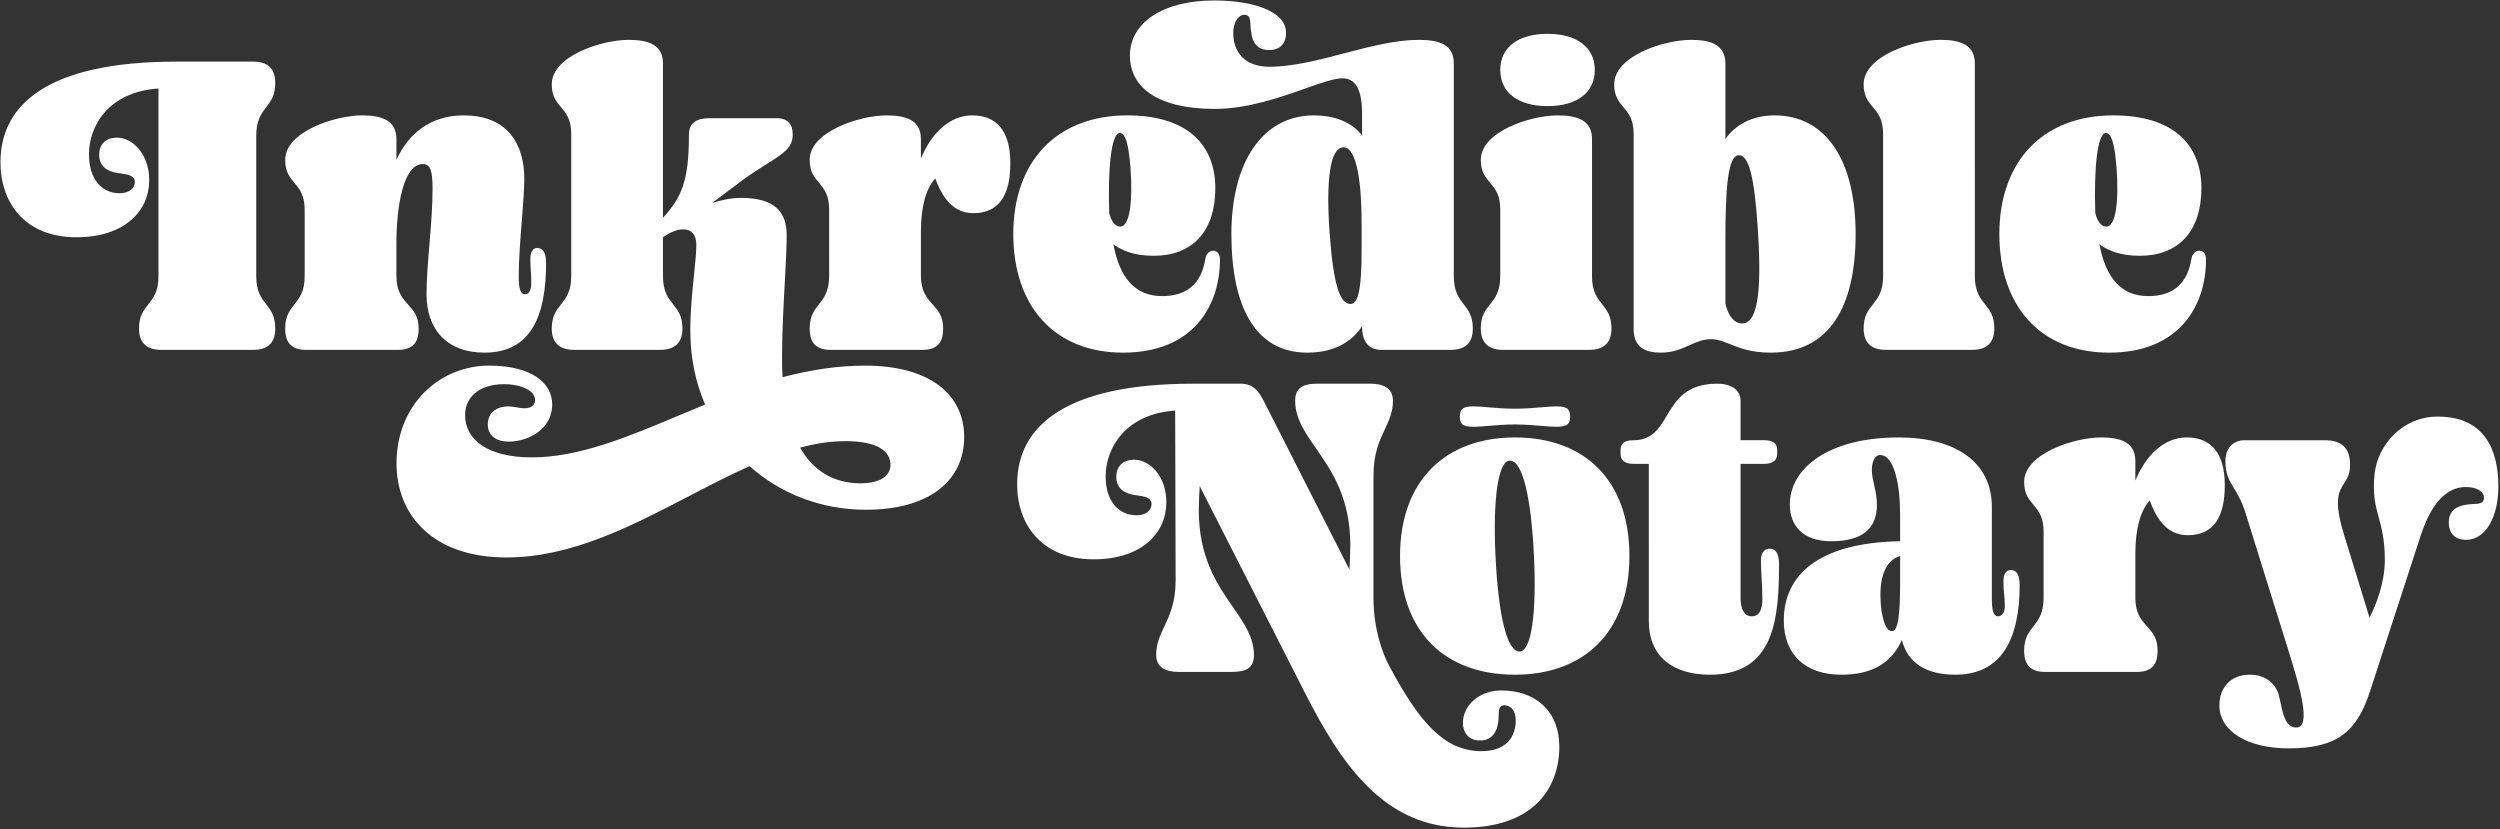 <svg width="1079" height="358" fill="none" xmlns="http://www.w3.org/2000/svg"><rect width="100%" height="100%" fill="#333333" stroke="none"/><path fill-rule="evenodd" clip-rule="evenodd" d="M587.869 58.4v-9.2c0-9.8-2.4-15.4-8.4-15.4-3.656 0-9.31 1.997-16.218 4.437C552.397 42.071 538.445 47 524.269 47c-24.8 0-36.6-9.4-36.6-23 0-14.2 14.2-23.8 36.4-23.8 16.2 0 31 4.4 31 14 0 4.2-2.2 7.4-7.4 7.4s-7.2-3.6-7.6-7.4c-.234-1.17-.297-2.324-.354-3.37-.138-2.529-.241-4.43-2.646-4.43-2.6 0-4.8 3.2-4.8 7.8 0 8.4 5 14.6 15.6 14.6 10.2 0 21.25-2.9 32.3-5.8 11.05-2.9 22.1-5.8 32.3-5.8 9.4 0 15 2.4 15 10.2v91.8c0 6.614 2.189 9.436 4.305 12.165 1.979 2.552 3.895 5.022 3.895 10.435 0 6.6-3.6 9.2-9.6 9.2h-30c-5.6 0-8.2-4-8.2-10v-.2c-4.6 7-12.4 11.4-23.6 11.4-22.6 0-32.8-20-32.8-51.2 0-31.2 13.6-51.2 35.6-51.2 8.2 0 15.8 2.4 20.8 8.6Zm-8 5.2c-6 0-7.6 14.8-6 37 1.6 22.2 4.4 30.6 9 30.6 3.4 0 4.8-6.6 4.8-23.4V96.2c0-16-1.8-32.6-7.8-32.6Zm67.645-33.4c0 10 8 15.6 20.4 15.6 12.4 0 20.4-5.6 20.4-15.6s-8-15.6-20.4-15.6c-12.4 0-20.4 5.6-20.4 15.6Zm39.6 89V60c0-7.8-5.8-10.2-14.8-10.2-11.8 0-33.2 7-33.2 19.2 0 5.114 1.955 7.435 3.979 9.837 2.171 2.578 4.421 5.249 4.421 11.563v28.8c0 6.614-2.243 9.436-4.41 12.165-2.028 2.552-3.99 5.022-3.99 10.435 0 6.6 3.8 9.2 9.6 9.2h37.2c5.8 0 9.6-2.6 9.6-9.2 0-5.413-1.962-7.883-3.99-10.435-2.167-2.729-4.41-5.551-4.41-12.165Zm17.97 22.8V57.8c0-6.314-2.25-8.986-4.421-11.563-2.024-2.402-3.979-4.723-3.979-9.837 0-12.2 21.4-19.2 33.2-19.2 9 0 14.8 2.4 14.8 10.2V60c4.2-6 11.4-10.2 21.2-10.2 22.6 0 35 20 35 51.2 0 31.2-11.2 51.2-36.6 51.2-8.484 0-13.497-2.014-17.616-3.668-2.871-1.153-5.308-2.132-8.184-2.132-3.558 0-6.372 1.272-9.364 2.624-3.397 1.536-7.025 3.176-12.236 3.176-7 0-11.8-2.4-11.8-10.2Zm45.4-75c-4.8 0-5.8 14.6-5.8 36.8V131s1.6 8.6 7.2 8.6c7.8 0 8.2-18.6 6.8-40.8-1.6-24.2-4.2-31.8-8.2-31.8Zm101.864 52.2V27.4c0-7.8-5.8-10.2-14.8-10.2-11.8 0-33.2 7-33.2 19.2 0 5.114 1.955 7.435 3.979 9.837 2.171 2.577 4.421 5.249 4.421 11.563v61.4c0 6.614-2.242 9.436-4.41 12.165-2.027 2.552-3.99 5.022-3.99 10.435 0 6.6 3.8 9.2 9.6 9.2h37.2c5.8 0 9.6-2.6 9.6-9.2 0-5.413-1.962-7.883-3.989-10.435-2.168-2.729-4.411-5.551-4.411-12.165Zm74.771 8.6c-11.8 0-18.4-8.2-21-22.4 3.4 2.6 8.8 5 17.4 5 16.4 0 26.6-10.2 26.6-29.2 0-18.8-12.2-31.4-38-31.4-30.6 0-49.2 20-49.2 51.2 0 31.2 17.8 51.2 47.4 51.2 30.4 0 41.8-20.4 41.8-40.2 0-2.2-1-3.8-3-3.8-1.6 0-2.8 1.4-3.2 3-1 5.6-3.4 16.6-18.8 16.6Zm-22.8-36c-.6-18.6.8-34.4 4.6-34.4 2.4 0 3.8 4.8 4.6 15.2 1 13.6-.2 25.2-4.4 25.2-3.6 0-4.8-5.8-4.8-6Zm-402.786 36c-11.8 0-18.4-8.2-21-22.4 3.4 2.6 8.8 5 17.4 5 16.4 0 26.6-10.2 26.6-29.2 0-18.8-12.2-31.4-38-31.4-30.6 0-49.2 20-49.2 51.2 0 31.2 17.8 51.2 47.4 51.2 30.4 0 41.8-20.4 41.8-40.2 0-2.2-1-3.8-3-3.8-1.6 0-2.8 1.4-3.2 3-1 5.6-3.4 16.6-18.8 16.6Zm-22.8-36c-.6-18.6.8-34.4 4.6-34.4 2.4 0 3.8 4.8 4.6 15.2 1 13.6-.2 25.2-4.4 25.2-3.6 0-4.8-5.8-4.8-6Zm-81.272 8.2v19c0 6.742 2.582 9.611 5.068 12.373 2.307 2.564 4.532 5.036 4.532 10.427 0 6.6-3 9.2-9 9.2h-39.6c-5.8 0-9-2.6-9-9.2 0-5.391 1.946-7.863 3.965-10.427 2.176-2.762 4.435-5.631 4.435-12.373V90.4c0-6.314-2.25-8.986-4.421-11.563-2.024-2.402-3.979-4.723-3.979-9.837 0-12.2 21.6-19.2 33.2-19.2 9 0 14.8 2.4 14.8 10.2v8.4c4.6-11 12.4-18.6 22.2-18.6 10 0 16.4 6.2 16.4 20.6 0 13.2-4.4 21.6-16 21.6-9.8 0-14-8.6-16.4-15-4 4.4-6.2 12.2-6.2 23Zm-97.923 18.607c-.733 7.123-1.601 15.558-1.601 23.993 0 11.6 2.2 22.4 6.4 32-3.789 1.55-7.542 3.125-11.26 4.686l-.003.001c-22.184 9.311-43.154 18.113-63.537 18.113-19 0-28.8-7.6-28.8-18.2 0-7.6 5.8-13.4 17-13.4 7 0 13.2 2.8 13.2 6.8 0 2-1.4 3.6-4.4 3.6-1.326 0-2.548-.208-3.745-.412-1.151-.196-2.279-.388-3.455-.388-4.6 0-8.8 2.4-8.8 7.8 0 5 4 7.4 8.8 7.4 9.6 0 19-6 19-16 0-9.4-9-16.8-27.2-16.8-21.6 0-40 17-40 42.2 0 22.6 16 40.6 47.4 40.6 27.939 0 53.716-13.406 78.523-26.308 8.933-4.646 17.74-9.226 26.477-13.092 13.2 11.8 30.8 18.8 50.2 18.8 27.4 0 42.4-12.6 42.4-31.4 0-18-14.4-30.8-42.8-30.8-12.4 0-24.2 2-35.6 5-.2-3-.2-5.999-.2-9.398v-.002c0-9.848.613-21.105 1.16-31.161v-.004c.441-8.118.84-15.454.84-20.635 0-10.4-5.4-16.2-19.8-16.2-4.2 0-8.6 1-12.4 2.2l12-9c4.537-3.402 8.478-5.872 11.749-7.921 7.11-4.456 11.051-6.925 11.051-12.679 0-4.2-2-7-7-7h-28.8c-5.8 0-9 2-9 7.2 0 19.6-3 26.8-11.2 35.8V27.4c0-7.8-5.8-10.2-14.8-10.2-11.8 0-33.2 7-33.2 19.2 0 5.114 1.955 7.435 3.979 9.837 2.171 2.577 4.421 5.249 4.421 11.563v61.4c0 6.614-2.242 9.436-4.41 12.165-2.027 2.552-3.99 5.022-3.99 10.435 0 6.6 3.8 9.2 9.6 9.2h37.2c5.8 0 9.6-2.6 9.6-9.2 0-5.413-1.962-7.883-3.989-10.435-2.168-2.729-4.411-5.551-4.411-12.165v-16.8c2.6-1.8 5.6-3.4 8.8-3.4 3.4 0 5.6 2.2 5.6 6.6 0 3.294-.463 7.8-.999 13.007Zm71.999 89.993c-12.2 0-20.8-5.8-26.2-15.4 6.6-1.8 13.2-2.8 19.6-2.8 14.2 0 19.4 4.6 19.4 10.2 0 5.4-5.6 8-12.8 8ZM171.094 60v9c5-11 14.4-19.2 29-19.2 19 0 26.2 12.4 26.2 27.4 0 4.302-.503 10.699-1.048 17.637-.646 8.222-1.352 17.204-1.352 24.363 0 4.6.4 7.8 2.8 7.8 1.8 0 2.6-2 2.6-5 0-1.976-.098-3.463-.197-4.969-.101-1.543-.203-3.105-.203-5.231 0-2.6.8-4.8 3-4.8 2.6 0 3.8 2.4 3.8 6.4 0 22.8-6.4 38.8-26.6 38.8-16 0-25-9.8-25-25.2 0-6.411.613-13.813 1.244-21.427.668-8.062 1.356-16.361 1.356-23.973 0-8.2-1-10.8-4.2-10.8-8.4 0-11.4 18.2-11.4 34.4v14c0 6.642 2.585 9.515 5.072 12.278 2.306 2.562 4.528 5.03 4.528 10.322 0 6.6-3 9.2-9 9.2h-39.6c-5.8 0-9-2.6-9-9.2 0-5.413 1.962-7.883 3.99-10.435 2.167-2.729 4.41-5.551 4.41-12.165V90.6c0-6.414-2.248-9.082-4.418-11.658-2.025-2.404-3.982-4.728-3.982-9.942 0-12.2 21.6-19.2 33.2-19.2 9 0 14.8 2.4 14.8 10.2ZM110.6 119.2V58.6c0-6.742 2.205-9.611 4.329-12.373C116.9 43.663 118.8 41.19 118.8 35.8c0-6.6-3.6-9.2-9.6-9.2H76C21.2 26.6.2 44.8.2 70c0 17.6 10.6 32.4 32.8 32.4 20.6 0 31.4-11.2 31.4-24.6 0-11.4-7.2-18.4-14-18.4-4.2 0-7.6 2.4-7.6 7.4 0 5.2 3.8 7.2 7.6 7.8.38.057.76.11 1.133.163 3.556.502 6.667.941 6.667 3.837 0 2.6-2.4 4.8-6.6 4.8-7.6 0-13.2-6-13.2-16.8 0-12.4 8.6-27 30-28.4v81c0 6.614-2.243 9.436-4.41 12.165-2.028 2.552-3.99 5.022-3.99 10.435 0 6.6 3.8 9.2 9.6 9.2h39.6c6 0 9.6-2.6 9.6-9.2 0-5.413-1.916-7.883-3.895-10.435-2.116-2.729-4.305-5.551-4.305-12.165ZM1044.49 232l-21.6 66.4c-5.6 17.2-14 24.6-35.001 24.6-18.2 0-30-7.6-30-18.6 0-7.2 4.4-13.2 13.2-13.2 6.6 0 10.8 3.6 12.4 8.6.31 1.161.575 2.405.841 3.656v.002c1.109 5.211 2.244 10.542 6.759 10.542 6.81 0 1.096-18.606-2.589-30.607l-.005-.015-.162-.528-.444-1.45-18.6-59.6c-1.575-5.252-3.458-8.359-5.076-11.03-2.079-3.433-3.724-6.147-3.724-11.77 0-5.8 3.6-9 8.2-9h34.601c6.6 0 11 2.6 11 10.6 0 3.964-1.27 5.954-2.56 7.973-2.3 3.584-4.65 7.259-.04 22.227l11 35.8c2.8-5.4 6.6-15.2 6.6-24.8 0-8.763-1.38-13.841-2.64-18.518-1.43-5.251-2.71-9.997-1.76-18.882 1.4-12.4 12-24.6 27.2-24.6 20.2 0 26.2 14.2 26.2 30.2 0 13-5.4 23-14 23-4.2 0-7.4-2.4-7.4-7.4 0-5.4 3.6-7.2 7.6-7.8.98-.155 1.96-.203 2.88-.248 2.63-.129 4.72-.231 4.72-2.752 0-2.6-3-4.6-7.8-4.6-11.8 0-17.2 13.8-19.8 21.8Zm-122.873 26v-19c0-10.8 2.2-18.6 6.2-23 2.4 6.4 6.6 15 16.4 15 11.6 0 16-8.4 16-21.6 0-14.4-6.4-20.6-16.4-20.6-9.8 0-17.6 7.6-22.2 18.6V199c0-7.8-5.8-10.2-14.8-10.2-11.6 0-33.2 7-33.2 19.2 0 5.114 1.955 7.435 3.979 9.837 2.171 2.578 4.421 5.249 4.421 11.563V258c0 6.742-2.259 9.611-4.434 12.373-2.019 2.564-3.966 5.036-3.966 10.427 0 6.6 3.2 9.2 9 9.2h39.6c6 0 9-2.6 9-9.2 0-5.391-2.224-7.863-4.532-10.427-2.486-2.762-5.068-5.631-5.068-12.373Zm-53.734-12c2.6 0 3.8 2.4 3.8 6.4 0 23.8-8 38.8-27.8 38.8-12.4 0-20.6-5-23-15-4.4 9.4-12 15-26.2 15-15.2 0-24.8-8.4-24.8-23.4 0-19.6 15-33.6 50.2-34.2v-11.8c0-12-2.4-25.4-8.6-25.4-2.6 0-3.6 3.4-3.6 6.4 0 2.048.477 4.183.986 6.466.585 2.62 1.214 5.434 1.214 8.534 0 10.8-6.8 15.8-19.8 15.8-12.4 0-17.8-7-17.8-15.8 0-15.8 16.8-29 47-29 24.2 0 40.2 10.4 40.2 30v39.4c0 4.6.4 7.8 2.8 7.8 1.6 0 2.8-2 2.8-4.2 0-2.552-.145-3.899-.292-5.272-.153-1.425-.308-2.876-.308-5.728 0-2.8 1-4.8 3.2-4.8Zm-51.2 26.4c2.6 0 3.4-7.6 3.4-20.4v-12c-9.4 2.8-9 16.6-8 23.8 1 5.6 2.2 8.6 4.6 8.6Zm-65.453-72.2h10.2c3.6 0 5.6-1.4 5.6-4.4v-1.6c0-3-2-4.2-5.6-4.2h-10.2v-17c0-4.8-4.2-7.4-10-7.4-13.594 0-17.904 7.215-21.837 13.798C716.094 184.921 713.06 190 705.03 190c-3.6 0-5.6 1.2-5.6 4.2v1.6c0 3 2 4.4 5.6 4.4h6.6V268c0 15.4 10.4 23.2 26.4 23.2 27.8 0 29.8-24.2 29.8-47.8 0-4.4-1.4-6.6-4-6.6s-3.8 2.2-3.8 4.8c0 2.983.139 5.364.283 7.834v.003c.155 2.663.317 5.429.317 9.163 0 4.4-1.2 7.4-4.6 7.4-3.2 0-4.8-3.2-4.8-7.8v-58Zm-79.572-24.8c4.6 0 6 1 6 4.4 0 3.4-1.4 4.4-6 4.4-1.695 0-3.821-.18-6.271-.387-3.332-.281-7.265-.613-11.529-.613-4.265 0-8.197.332-11.53.613-2.45.207-4.575.387-6.27.387-4.6 0-6-1-6-4.4 0-3.4 1.4-4.4 6-4.4 1.695 0 3.82.179 6.27.386 3.333.282 7.265.614 11.53.614 4.125 0 8.053-.328 11.408-.609 2.501-.209 4.684-.391 6.392-.391Zm-17.8 115.8c-30.2 0-49.6-18.4-49.6-51.2 0-32.8 19.8-51.2 49.6-51.2 30 0 49.4 18.4 49.4 51.2 0 32.8-19.6 51.2-49.4 51.2Zm-2.2-92.4c-5 0-7.4 16.2-6.2 41.2 1.2 25 4.8 41.2 10.4 41.2 5 0 7.4-16.2 6.2-41.2-1.2-25-4.8-41.2-10.4-41.2Zm-133.858 11 45.2 88.8c15.8 31.2 34.4 58.6 68.8 58.6 29.4 0 41.2-16.4 41.2-35 0-15.4-10.4-24.2-25-24.2-9.8 0-16.6 6.6-16.6 14 0 4.2 2.4 7.6 7.4 7.6 5.2 0 7.2-3.8 7.8-7.6.166-1.104.194-2.177.22-3.152.068-2.56.118-4.448 2.58-4.448 2.6 0 4.8 2.4 4.8 6.4 0 8.4-5.2 13.4-14.8 13.4-16.2 0-27-12.8-39.8-36.8-3.2-5.8-6.8-16.6-6.8-29.2v-53c0-9.46 2.601-15.018 4.908-19.949 1.84-3.93 3.492-7.461 3.492-12.251 0-5.2-3.8-7.4-9.6-7.4h-23c-6.6 0-9.6 2-9.6 7.4 0 7.6 4.15 13.561 8.985 20.505 6.742 9.684 14.815 21.278 14.815 41.895 0 3.4-.2 7-.4 10.4l-37-72.8c-2-3.8-4.2-7.4-10-7.4H515c-55 0-76 18.2-76 43.4 0 17.6 10.8 32.4 33 32.4 20.6 0 31.4-11.2 31.4-24.6 0-11.4-7.2-18.4-14-18.4-4.2 0-7.6 2.4-7.6 7.4 0 5.2 3.8 7.2 7.6 7.8.356.053.709.104 1.056.153 3.556.506 6.544.932 6.544 3.847 0 2.6-2.4 4.8-6.4 4.8-7.8 0-13.4-6-13.4-16.8 0-12.4 8.8-27 30-28.4l.2 73.4c0 9.363-2.609 14.937-4.919 19.871-1.835 3.92-3.481 7.437-3.481 12.129 0 5.2 3.8 7.4 9.6 7.4h23c6.4 0 9.6-1.8 9.6-7.2 0-7.708-4.177-13.732-9.031-20.732-6.733-9.709-14.769-21.298-14.769-41.868 0-3.2.2-6.8.4-10.4Z" fill="#fff"/></svg>